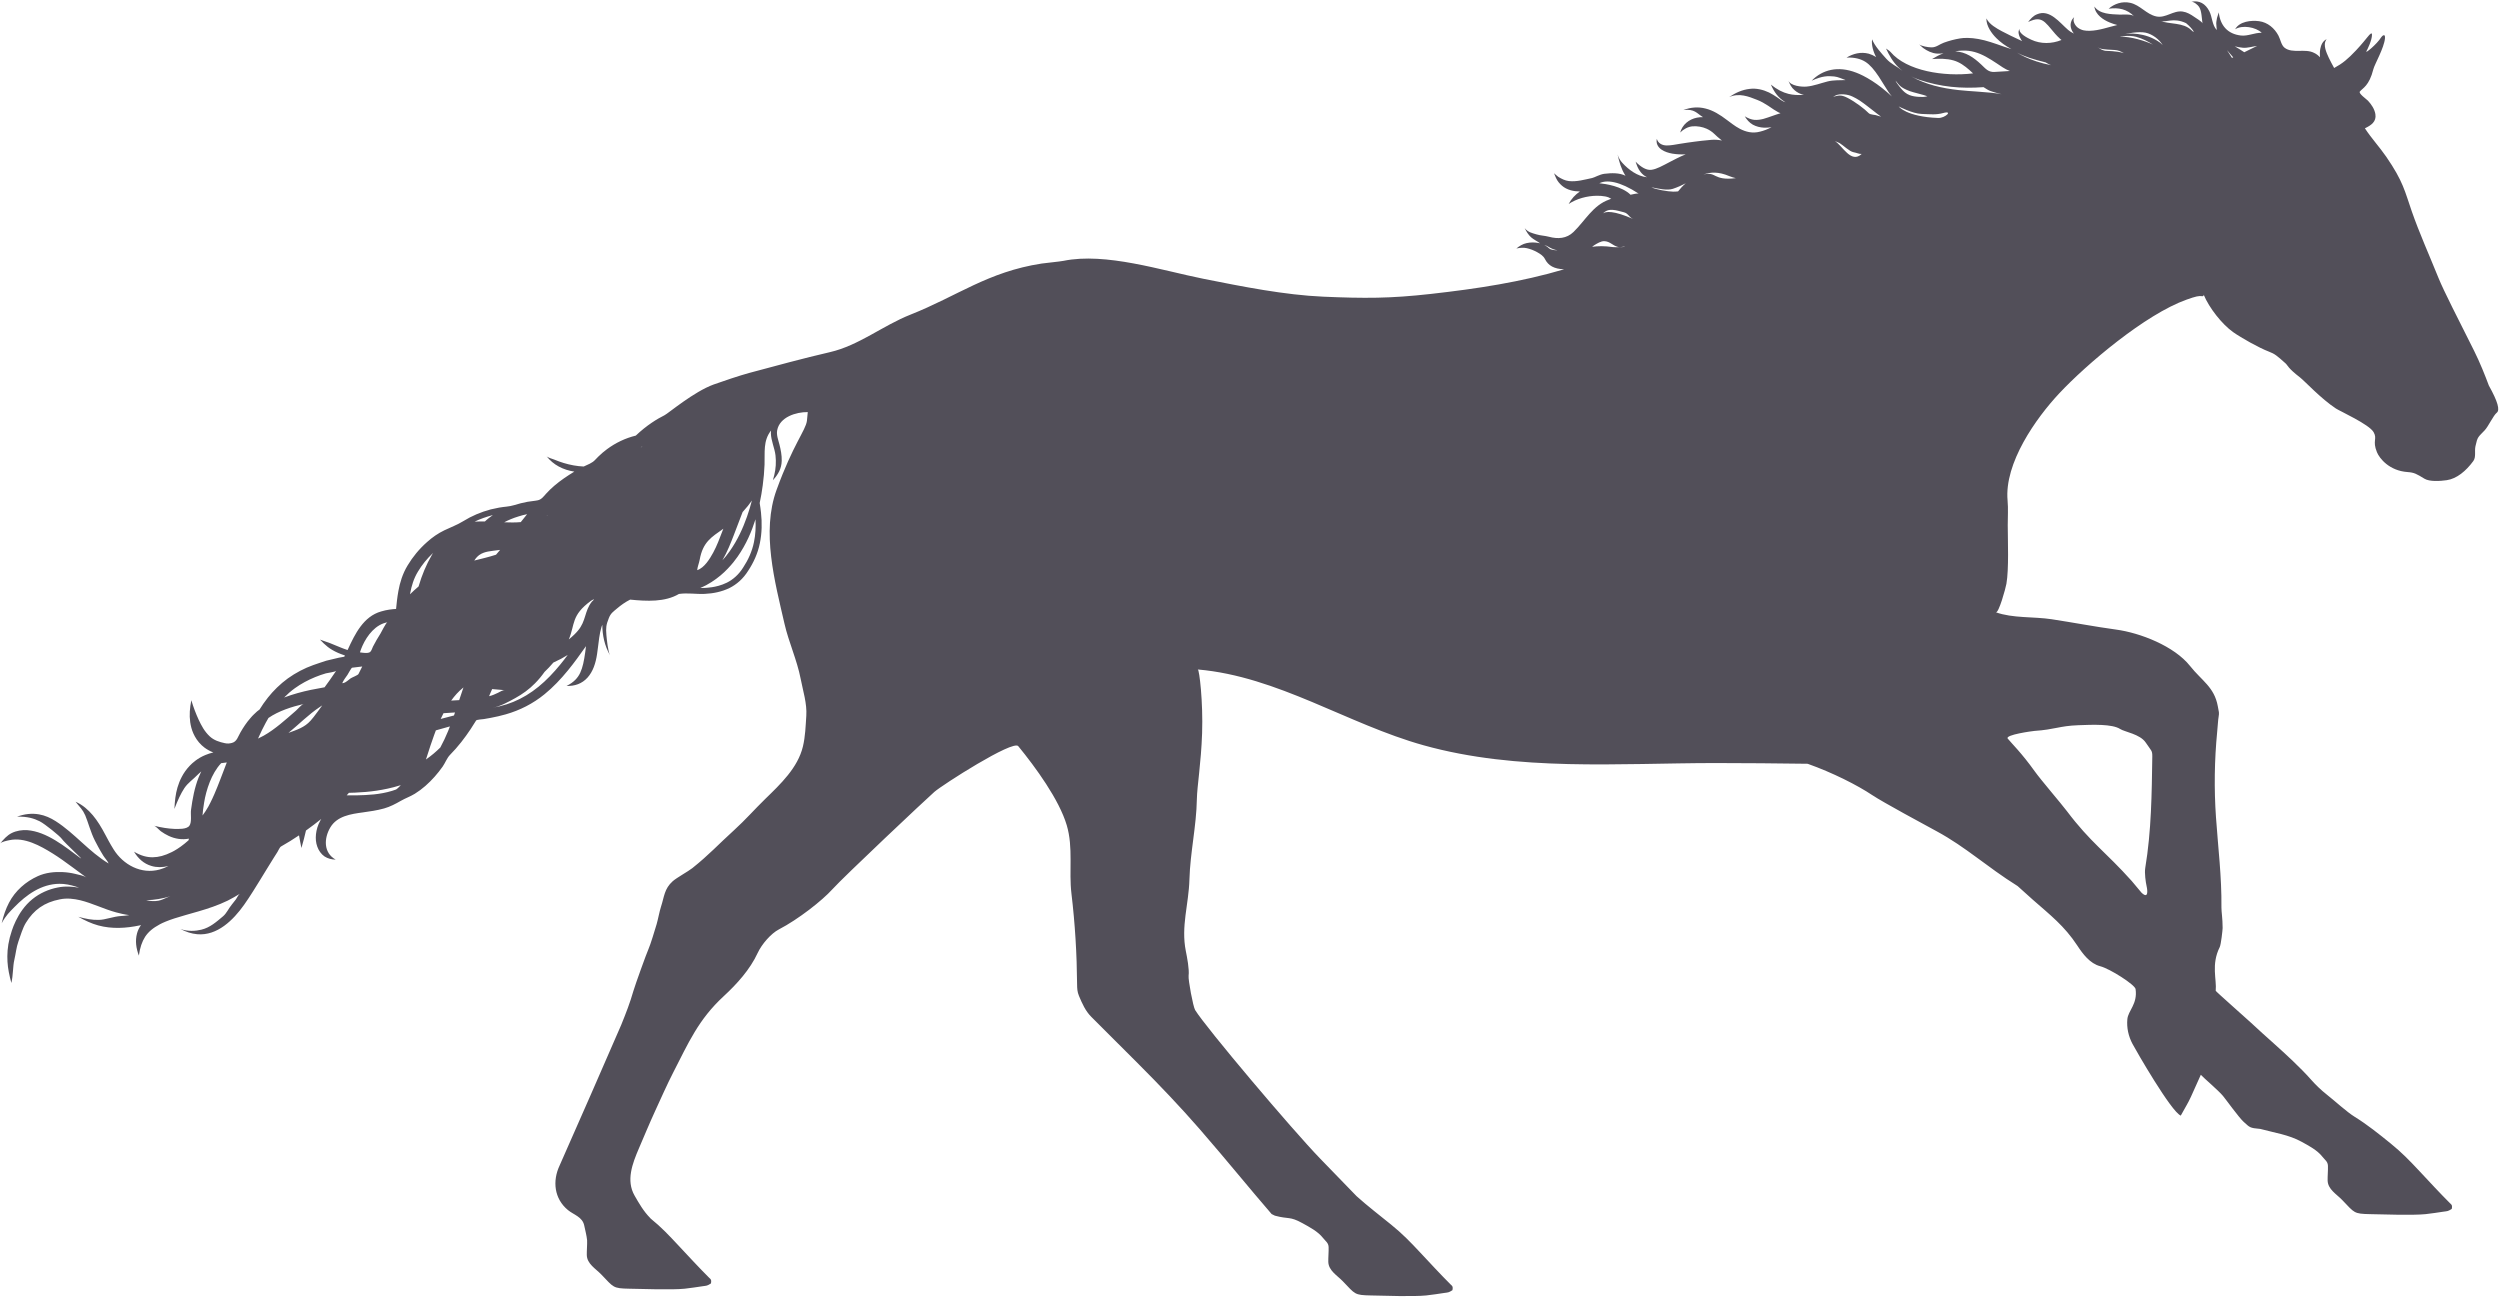 <?xml version="1.0" encoding="UTF-8" standalone="no"?><svg xmlns="http://www.w3.org/2000/svg" xmlns:xlink="http://www.w3.org/1999/xlink" fill="#524f59" height="422.2" preserveAspectRatio="xMidYMid meet" version="1" viewBox="25.8 220.8 813.9 422.2" width="813.9" zoomAndPan="magnify"><g id="change1_1"><path d="M836.069,346.315c-1.245-3.348-2.896-7.488-4.822-11.353c-5.171-10.337-9.844-19.396-11.573-23.672 c-3.013-7.451-6.3-14.792-8.69-21.668c-2.288-6.578-2.759-9.712-8.335-17.813c-2.176-3.159-4.854-6.046-6.933-9.242 c1.991-0.949,3.817-2.135,3.414-4.608c-0.271-1.667-1.295-3.17-2.424-4.383c-0.411-0.441-3.126-2.342-2.645-2.962 c0.886-1.137,3.031-1.768,4.422-7.325c0.387-1.547,3.495-6.895,3.768-10.006c0.157-1.8-0.959-0.787-1.251-0.313 c-1.381,2.237-5.351,5.489-4.79,4.51c0.313-0.548,1.816-3.572,1.816-5.371c0-0.862-0.591-0.343-1.486,0.782 c-1.846,2.315-3.331,3.904-3.74,4.336c-2.655,2.803-4.297,4.186-7.099,5.713c-0.663-1.19-1.24-2.312-1.758-3.374 c-0.44-0.942-0.844-1.868-1.103-2.86c-0.22-0.969-0.392-2.095,0.416-3.145c-0.596,0.25-1.099,0.753-1.428,1.33 c-0.333,0.578-0.523,1.211-0.641,1.831c-0.159,0.925-0.173,1.829-0.1,2.723c-0.522-0.576-1.181-1.104-1.933-1.438 c-2.939-1.508-6.963,0.321-9.558-1.644c-1.111-0.843-1.366-2.713-2.014-3.943c-1.293-2.46-3.524-4.345-6.312-4.724 c-2.535-0.344-6.413,0.046-7.8,2.635c2.31-1.489,6.735-0.724,8.652,1.141c-2.306-0.06-4.474,1.153-6.781,0.889 c-4.334-0.496-6.743-3.294-7.193-7.543c-0.199,0.604-0.41,1.2-0.574,1.8c-0.091,0.606-0.259,1.213-0.252,1.835 c0.008,0.717,0.14,1.458,0.176,2.132c-1.544-1.583-1.455-4.233-2.433-6.136c-1.254-2.443-3.238-3.651-5.973-3.055 c0.826-0.18,2.26,1.014,2.643,1.646c0.484,0.765,0.65,1.66,0.791,2.653c0.112,0.822,0.183,1.713,0.312,2.721 c-0.064-0.502-2.238-1.813-2.681-2.123c-1.139-0.798-2.368-1.53-3.769-1.73c-3.088-0.439-5.513,2.252-8.608,1.585 c-3.193-0.688-5.236-3.722-8.475-4.428c-1.293-0.282-2.62-0.223-3.818,0.145c-1.16,0.35-2.3,0.961-3.196,1.779 c3.168-0.465,6.004,0.116,8.304,2.484c-0.834-0.858-3.676-0.526-4.761-0.575c-2.681-0.12-6.492-0.117-8.183-2.631 c0.119,1.303,0.911,2.474,1.847,3.296c0.941,0.848,2.018,1.439,3.118,1.896c0.794,0.342,1.634,0.6,2.495,0.833 c-2.947,0.681-5.891,1.805-8.94,1.879c-1.445,0.035-2.64-0.102-3.863-0.977c-0.95-0.679-1.864-2.293-1.237-3.445 c-0.399,0.326-0.751,0.815-0.928,1.327c-0.27,0.627-0.297,1.373-0.14,2.055c0.173,0.746,0.532,1.385,0.979,1.951 c-0.901-0.426-1.433-0.811-1.896-1.206c-2.703-2.309-5.985-6.881-10.141-5.068c-1.267,0.51-2.085,1.504-2.872,2.497 c1.177-0.526,2.267-0.949,3.226-0.883c0.949,0.053,1.614,0.437,2.276,1.007c0.662,0.576,1.314,1.35,2.069,2.262 c0.766,0.916,1.607,1.985,2.879,3.125c0.117,0.108,0.267,0.225,0.422,0.347c-3.163,1.283-6.755,1.368-9.869-0.098 c-1.104-0.519-4.202-2.015-3.778-3.53c-0.339,0.478-0.413,1.091-0.282,1.663c0.131,0.678,0.432,1.247,0.742,1.791 c0.113,0.187,0.236,0.361,0.358,0.537l-0.163-0.074c-2.621-1.217-4.631-2.186-6.493-3.173c-0.928-0.499-1.816-1.006-2.679-1.629 c-0.859-0.625-1.694-1.366-2.304-2.512c-0.009,1.296,0.448,2.548,1.055,3.593c0.608,1.061,1.356,1.983,2.199,2.829 c1.345,1.335,2.933,2.495,4.925,3.583c-0.869-0.273-1.748-0.563-2.653-0.879c-2.762-0.974-5.544-1.968-8.09-2.416 c-2.525-0.466-4.761-0.419-5.987-0.196c-1.812,0.293-3.582,0.769-5.307,1.396c-1.448,0.527-2.415,1.528-3.985,1.519 c-1.221-0.008-3.156-0.379-4.009-0.953c0.449,0.358,0.816,0.829,1.28,1.163c1.313,0.947,2.85,1.706,4.489,1.814 c0.705,0.046,1.435,0.002,2.134-0.092c-1.283,0.458-2.494,1.112-3.73,1.879c2.323-0.163,4.718-0.207,6.978,0.437 c1.977,0.562,3.631,1.753,5.153,3.095c0.317,0.271,0.729,0.658,1.22,1.125c-9.474,1.129-21.597-0.765-26.867-6.974 c-0.383-0.451-0.963-0.729-1.479-1.12c1.041,2.177,2.205,4.304,3.943,6.01c0.45,0.442,0.931,0.853,1.421,1.25 c-1.837-1.485-3.746-2.206-5.309-3.972c-1.512-1.707-3.788-4.167-4.568-6.284c-0.333,1.655,0.437,4.244,1.267,5.698l0.035,0.07 c-0.771-0.479-1.591-0.849-2.408-1.092c-2.604-0.672-5.057-0.029-7.238,1.28c2.592-0.135,4.597,0.398,6.146,1.365 c1.553,1.008,2.812,2.503,4.391,4.852c0.427,0.647,1.048,1.621,1.839,2.927c0.399,0.649,0.845,1.37,1.364,2.149 c0.243,0.385,0.626,0.824,0.952,1.248l0.091,0.111c-2.164-2.014-4.419-3.779-6.474-5.084c-2.105-1.356-3.983-2.233-5.133-2.664 c-3.034-1.176-5.781-1.394-8.204-0.904c-2.424,0.497-4.528,1.68-6.327,3.524c3.559-1.642,5.347-1.57,7.349-1.389 c1.275,0.131,2.522,0.763,3.725,1.18c-1.995,0.098-3.893-0.058-5.895,0.448c-2.261,0.571-4.486,1.456-6.823,1.667 c-1.568,0.142-5.218-0.184-5.967-1.99c0.482,1.166,1.047,2.344,2.052,3.165c0.831,0.749,1.903,1.278,3.014,1.533 c-1.979,0.11-3.506,0.032-4.985-0.334c-1.875-0.461-3.717-1.394-5.737-3.02c1.008,2.346,2.397,4.32,4.604,5.647l0.214,0.116 c-1.033-0.245-1.877-1.011-2.74-1.585c-0.876-0.581-1.745-1.16-2.697-1.613c-1.926-0.915-4.116-1.437-6.252-1.171 c-2.485,0.277-4.586,1.246-6.719,2.676c3.268-1.417,6.28-0.228,9.174,0.925c1.235,0.492,2.396,1.146,3.505,1.88 c0.466,0.313,1.094,0.737,1.85,1.246c0.396,0.268,0.886,0.567,1.451,0.872c0.246,0.109,0.484,0.225,0.747,0.333 c-0.946,0.274-1.778,0.57-2.538,0.837c-1.128,0.4-2.112,0.743-3.07,1.014c-0.949,0.237-1.862,0.374-2.87,0.31 c-0.998-0.088-2.047-0.488-3.159-1.165c0.649,1.094,1.493,2.087,2.623,2.727c1.123,0.615,2.398,0.92,3.667,0.979 c0.811,0.03,1.616-0.037,2.424-0.152l-0.047,0.024c-1.188,0.622-2.45,1.119-3.648,1.404c-4.936,1.378-8.9-2.456-10.734-3.713 c-2.367-1.812-4.629-3.199-7.038-3.79c-2.395-0.624-4.835-0.431-7.232,0.488c3.644-0.457,4.439,1.118,6.168,2.168l0.228,0.141 c-0.675-0.017-1.332,0.04-1.969,0.166c-1.286,0.257-2.487,0.813-3.454,1.655c-0.97,0.838-1.666,1.956-2.021,3.192 c1.055-1.07,2.57-1.92,4.077-2.029c1.498-0.107,3.138,0.163,4.51,0.773c0.936,0.417,1.809,0.994,2.545,1.707 c0.555,0.53,1.368,1.308,2.466,2.143c-1.138-0.23-2.292-0.302-3.307-0.229c-2.465,0.188-4.361,0.458-5.481,0.59 c-1.658,0.208-3.312,0.458-4.965,0.724c-1.378,0.221-2.818,0.536-4.218,0.526c-1.489-0.011-2.78-0.666-3.229-2.152 c-0.123,0.627-0.099,1.317,0.187,1.957c0.281,0.639,0.793,1.166,1.341,1.543c1.116,0.751,2.325,1.085,3.516,1.31 c1.391,0.238,2.815,0.289,4.339,0.235c-2.311,0.959-3.952,1.873-4.943,2.372c-2.641,1.387-4.479,2.42-6.1,2.647 c-1.575,0.272-3.45-0.783-5.242-2.647c0.396,1.212,0.809,2.391,1.624,3.378c0.517,0.673,1.239,1.297,2.102,1.706 c-3.112-0.292-6.034-2.473-8.015-4.653c-0.687-0.754-1.265-1.642-1.582-2.785c0.542,2.515,1.173,4.648,2.439,6.732l0.149,0.226 c-1.972-0.991-4.5-0.936-6.944-0.638c-1.593,0.235-3.149,1.216-3.939,1.374c-2.45,0.51-5.046,1.288-7.57,0.985 c-1.256-0.15-2.362-0.717-3.427-1.369c-0.458-0.341-0.896-0.752-1.399-1.174c0.419,1.033,0.793,2.065,1.506,2.94 c0.644,0.79,1.437,1.503,2.345,1.972c0.511,0.264,1.08,0.495,1.637,0.642c0.963,0.255,1.947,0.375,2.942,0.377 c-1.49,1.026-2.766,2.353-3.673,4.096c2.603-1.78,6.085-2.673,9.219-2.698c0.896-0.007,1.833,0.054,2.715,0.223 c0.375,0.072,0.743,0.174,1.098,0.316c0.305,0.122,0.561,0.345,0.869,0.459c-0.115-0.042-0.587,0.205-0.707,0.247 c-5.241,1.811-7.824,6.893-11.599,10.541c-2.269,2.193-5.083,2.339-7.994,1.565c-1.423-0.377-2.714-0.363-4.12-0.796 c-1.404-0.433-2.651-0.631-3.788-2.021c0.632,1.263,1.31,2.329,2.146,3.031c0.807,0.721,1.942,1.215,2.861,1.911 c-0.223-0.045-0.444-0.091-0.67-0.125c-1.192-0.215-2.483-0.203-3.704,0.064c-1.241,0.26-2.352,0.943-3.334,1.747 c1.278-0.253,2.393-0.322,3.399-0.096c1.189,0.268,2.335,0.722,3.396,1.318c0.939,0.527,1.988,1.182,2.485,2.177 c1.13,2.261,3.085,3.255,6.262,3.384c-13.952,4.138-28.293,6.316-43.354,8.011c-13.36,1.504-21.623,1.475-35.056,0.899 c-12.488-0.536-26.341-3.29-39.103-5.842c-13.483-2.697-31.777-8.638-45.44-5.83c-1.214,0.249-5.952,0.703-7.144,0.886 c-17.528,2.696-27.478,10.611-42.696,16.629c-9.004,3.561-16.806,10.039-26.228,12.213c-8.843,2.041-17.577,4.447-26.342,6.788 c-2.735,0.73-8.832,2.77-11.516,3.745c-6.442,2.34-14.737,9.369-15.968,9.992c-2.368,1.178-5.819,3.259-9.373,6.642 c-3.406,0.831-6.562,2.344-9.38,4.427c-0.993,0.734-1.936,1.544-2.819,2.407c-0.351,0.343-0.706,0.691-1.032,1.057 c-0.942,1.056-2.471,1.574-3.72,2.176c-2.21-0.09-4.4-0.502-6.515-1.143c-1.045-0.317-2.074-0.691-3.083-1.11 c-0.572-0.237-2.166-0.654-2.539-1.128c2.283,2.909,5.46,4.48,9.07,5.048c-2.276,1.386-4.503,2.872-6.529,4.609 c-0.938,0.803-1.832,1.659-2.656,2.578c-0.751,0.838-1.495,1.876-2.659,2.135c-1.097,0.243-2.26,0.289-3.371,0.495 c-1.467,0.271-2.921,0.634-4.344,1.084c-1.608,0.508-3.288,0.514-4.933,0.817c-0.91,0.194-1.817,0.387-2.719,0.579 c-3.199,0.86-6.164,2.105-8.977,3.85c-1.933,1.199-4.082,1.972-6.122,2.958c-2.049,0.99-3.93,2.288-5.62,3.812 c-2.602,2.292-4.712,4.902-6.32,7.591c-1.688,2.754-2.555,5.75-3.022,8.351c-0.389,2.146-0.585,4.094-0.755,5.844 c-1.202,0.074-3.05,0.252-4.863,0.817c-5.762,1.636-8.524,7.357-10.83,12.363l-0.094,0.199c-1.024-0.322-1.832-0.661-2.313-0.852 c-2.662-1.146-4.233-1.729-6.686-2.551c1.768,1.861,3.097,3.096,5.929,4.348c0.469,0.19,1.233,0.513,2.206,0.834 c-0.066,0.133-0.134,0.271-0.201,0.4c-0.569,0.096-1.146,0.194-1.743,0.311c-1.315,0.312-2.689,0.641-4.104,0.978 c-1.392,0.429-2.806,0.94-4.249,1.426c-2.881,1.024-5.76,2.527-8.304,4.358c-2.54,1.851-4.728,4.039-6.477,6.237 c-1.054,1.32-1.941,2.63-2.717,3.88c-0.27,0.205-0.537,0.412-0.809,0.616c-0.723,0.682-1.484,1.347-2.101,2.109 c-1.316,1.477-2.38,3.102-3.327,4.756c-0.792,1.347-1.135,2.989-2.782,3.401c-0.843,0.212-1.41,0.257-2.283,0.074 c-1.77-0.371-3.537-0.932-4.888-2.188c-1.766-1.643-2.742-3.561-3.635-5.444c-0.877-1.912-1.641-3.879-2.39-6.349 c-0.493,2.528-0.687,4.756-0.363,7.131c0.181,1.183,0.455,2.415,1.035,3.692c0.571,1.271,1.401,2.623,2.719,3.847 c0.488,0.46,1.207,1.049,2.173,1.578c0.473,0.291,1.021,0.536,1.603,0.747c-0.9,0.223-1.766,0.492-2.566,0.834 c-2.521,1.025-4.218,2.562-5.081,3.467c-1.17,1.222-2.007,2.453-2.623,3.641c-0.637,1.184-1.049,2.329-1.395,3.447 c-0.657,2.248-0.877,4.442-1.007,7.012c1.087-2.868,2.065-4.974,3.244-6.782c1.204-1.774,2.738-2.718,4.564-4.584 c0.243-0.248,0.557-0.549,0.94-0.865c-0.321,0.664-0.611,1.327-0.873,1.979c-1.335,3.408-1.976,6.937-2.466,10.546 c-0.195,1.433,0.328,3.973-0.533,5.171c-0.864,1.204-3.581,1.059-4.899,1.03c-2.036-0.088-4.104-0.419-6.62-1.023 c0.67,0.161,1.654,1.384,2.248,1.807c0.802,0.569,1.645,1.079,2.537,1.496c2.084,0.974,4.321,1.316,6.585,0.891 c-0.036,0.175-0.08,0.354-0.125,0.533c-0.431,0.387-0.856,0.752-1.27,1.084c-1.728,1.412-3.248,2.293-4.149,2.739 c-2.406,1.199-4.316,1.679-6.219,1.707c-1.905,0.032-3.889-0.489-6.116-1.816c1.316,2.185,3.146,3.906,5.653,4.642 c1.683,0.513,3.589,0.517,5.561,0.019c-0.896,0.471-1.854,0.865-2.867,1.146c-5.992,1.652-11.885-1.531-15.024-6.604 c-1.189-1.9-2.054-3.589-2.582-4.575c-1.384-2.628-2.651-4.706-4.154-6.489c-1.5-1.758-3.247-3.359-5.624-4.404 c1.593,2.035,2.278,2.469,3.159,4.444c0.858,1.99,1.783,5.569,3.163,8.258c0.528,1.007,1.4,2.74,2.721,4.863 c0.512,0.822,1.391,1.704,1.732,2.546c-6.374-3.804-11.02-9.798-17.224-13.767c-1.657-1.061-3.483-1.886-5.43-2.225 c-2.433-0.424-4.779-0.121-7.189,0.757c3.374-0.113,5.557,0.576,7.368,1.483c1.813,0.916,6.596,4.872,7.11,5.592 c1.198,1.678,8.156,7.867,6.037,6.3c-4.881-3.627-10.837-8.514-17.159-8.992c-1.63-0.124-3.558,0.19-5.034,0.923 c-1.572,0.777-2.718,2.104-3.811,3.438c0.492-0.6,2.296-0.938,3.03-1.098c4.893-1.061,10.057,1.83,14.076,4.324 c1.945,1.207,4.205,2.812,6.558,4.562c1.459,1.077,2.971,2.208,4.502,3.324c-0.918-0.669-2.63-0.968-3.722-1.237 c-1.343-0.333-2.718-0.519-4.099-0.584c-2.743-0.129-5.535,0.175-8.058,1.312c-3.948,1.775-7.391,4.797-9.401,8.666 c-1.08,2.079-1.785,4.176-2.376,6.683c1.404-2.614,2.617-3.706,4.12-5.251c3.894-4.003,8.765-7.543,14.657-7.596 c1.836-0.017,3.625,0.356,5.369,0.908c0.343,0.107,0.697,0.24,1.049,0.369c-2.088-0.394-4.524-0.579-6.98-0.069 c-2.946,0.563-5.86,1.875-8.188,3.771c-2.606,2.087-4.319,4.797-5.43,7.09c-1.133,2.314-1.63,4.293-1.962,5.439 c-0.777,3.075-0.869,5.545-0.746,7.844c0.132,2.303,0.604,4.452,1.263,6.938c0.602-2.539,0.472-5.433,0.967-7.521 c0.473-1.996,0.638-4.082,1.338-6.019c0.693-1.919,1.358-4.317,2.417-6.044c2.585-4.216,5.978-6.656,11.063-7.644 c2.307-0.486,4.606-0.185,6.622,0.288c4.008,0.977,7.71,2.884,11.689,3.951c1.229,0.33,2.677,0.683,4.286,0.896 c-0.135,0.019-0.273,0.036-0.401,0.057c-0.849,0.145-1.568,0.172-2.098,0.215c-2.817,0.173-5.264,1.271-7.437,1.279 c-2.179,0.06-4.074-0.319-6.666-1.005c2.255,1.229,4.253,2.19,6.492,2.802c4.464,1.217,9.058,0.938,13.54-0.008 c0.129-0.03,0.271-0.075,0.403-0.108c-0.597,0.847-1.037,1.747-1.29,2.671c-0.683,2.521-0.293,4.883,0.588,7.281 c0.343-2.561,1.017-4.543,2.041-6.148c1.059-1.591,2.482-2.812,4.852-4.086c0.897-0.471,2.52-1.186,4.706-1.888 c2.179-0.712,4.895-1.43,7.764-2.269c3.138-0.913,6.398-1.987,9.539-3.508c1.377-0.666,2.66-1.468,3.978-2.236 c-0.477,0.277-0.953,1.365-1.289,1.82c-0.448,0.606-0.913,1.202-1.397,1.781c-0.956,1.141-1.621,2.742-2.759,3.702 c-2.231,1.88-4.268,3.703-7.109,4.394c-1.85,0.448-4.394,0.64-6.802-0.239c1.831,0.943,3.548,1.54,5.474,1.71 c6.542,0.577,11.759-4.647,15.241-9.546c1.019-1.435,1.98-2.915,2.923-4.4c1.521-2.396,2.988-4.827,4.472-7.246 c0.769-1.255,1.541-2.508,2.323-3.753c0.382-0.607,0.767-1.215,1.155-1.818c0.272-0.426,0.737-1.555,1.168-1.797 c2.077-1.166,4.037-2.397,5.859-3.626c0.216,1.311,0.488,2.641,0.785,4.117c0.618-2.076,1.07-3.892,1.481-5.689 c1.852-1.318,3.524-2.602,4.974-3.774c-0.102,0.162-0.191,0.315-0.267,0.455c-0.875,1.559-1.287,3.062-1.448,4.494 c-0.154,1.43-0.038,2.811,0.429,4.082c0.454,1.262,1.245,2.405,2.326,3.162c1.106,0.736,2.381,1.022,3.657,1.046 c-4.001-2.205-3.856-6.929-1.736-10.487c2.205-3.702,6.668-4.347,10.577-4.879c2.191-0.315,4.541-0.618,6.924-1.29 c1.974-0.557,3.72-1.489,5.493-2.501c1.46-0.833,3.06-1.391,4.505-2.279c2.441-1.5,4.583-3.441,6.48-5.582 c0.92-1.038,1.782-2.124,2.581-3.258c0.8-1.134,1.425-2.837,2.384-3.805c2.649-2.673,4.845-5.576,6.703-8.362 c0.643-0.96,1.246-1.91,1.812-2.847c0.179-0.297,2.152-0.399,2.54-0.465c0.733-0.126,1.467-0.248,2.197-0.389 c1.648-0.312,3.288-0.683,4.901-1.144c4.634-1.323,8.892-3.496,12.628-6.545c2.79-2.266,5.309-4.935,7.619-7.762 c2.092-2.539,4-5.23,5.885-7.895c-0.104,0.814-0.19,1.501-0.256,2.017c-0.401,2.854-0.81,4.862-1.598,6.588 c-0.772,1.704-2.132,3.207-4.478,4.346c1.286,0.046,2.531-0.115,3.703-0.56c1.17-0.438,2.251-1.176,3.119-2.145 c1.758-1.955,2.657-4.603,3.112-7.658c0.191-1.156,0.387-3.115,0.705-5.371c0.167-1.124,0.385-2.318,0.739-3.46 c0.084-0.252,0.169-0.49,0.26-0.729c0.038,3.545,0.752,6.815,2.502,9.924c-0.655-1.354-1.048-5.156-1.167-6.582 c-0.196-2.352-0.092-3.284,0.799-5.512c0.639-1.599,1.373-2.019,2.634-3.096c1.318-1.126,2.751-2.128,4.3-2.912 c5.422,0.548,11.365,0.835,15.881-1.842c2.853-0.414,5.518,0.105,8.363-0.021c2.813-0.124,5.595-0.686,8.135-1.928 c1.09-0.548,2.211-1.291,3.262-2.243c1.048-0.944,2.028-2.138,2.818-3.407c1.667-2.521,3.095-5.565,3.762-8.875 c0.689-3.3,0.746-6.766,0.379-10.031c-0.111-1.053-0.261-2.081-0.424-3.095c0.422-1.966,0.745-3.891,0.995-5.786 c0.294-2.224,0.506-4.474,0.585-6.717c0.142-4.009-0.51-7.757,2.121-11.109c-0.037,0.294-0.064,0.595-0.057,0.907 c0.058,2.465,1.221,4.775,1.506,7.214c0.24,2.063,0.11,4.326-0.394,6.345c-0.136,0.513-0.288,1.084-0.458,1.725 c1.679-1.838,2.814-3.758,2.876-6.319c0.044-1.803-0.305-3.583-0.746-5.322c-0.377-1.49-1.023-3.059-0.734-4.618 c0.801-4.312,6.146-5.972,9.956-5.928l-0.273,2.866c-0.449,3.146-4.494,7.642-9.887,22.473c-4.964,13.652-0.584,29.766,2.588,43.583 c1.393,6.065,4.073,11.776,5.257,17.893c0.76,3.924,2.104,8.088,1.842,12.021c-0.223,3.357-0.317,6.744-1.103,10.031 c-1.661,6.947-7.322,12.262-12.252,17.062c-3.441,3.352-6.567,6.924-10.126,10.147c-5.189,4.703-8.138,8.012-13.617,12.387 c-1.296,1.037-5.153,3.158-6.39,4.265c-2.771,2.479-2.739,5.018-3.821,8.312c-0.5,1.521-0.963,4.127-1.418,5.674 c-0.473,1.607-2.049,6.802-2.649,8.095c-0.583,1.256-4.359,11.713-4.916,13.653c-1.104,3.851-2.364,7.093-3.972,11.062 c-0.762,1.883-18.931,43.373-20.065,45.795c-2.351,5.021-1.757,10.766,2.723,14.467c1.876,1.549,4.743,2.213,5.313,5.058 c0.375,1.872,0.736,2.936,0.967,5.021l-0.036-0.25c0.062,1.363-0.136,3.469-0.101,4.824c0.075,2.881,2.876,4.412,4.725,6.332 c4.092,4.252,3.717,4.516,9.147,4.625c4.137,0.082,13.804,0.422,17.992,0c1.908-0.193,4.193-0.576,5.83-0.806 c1.426-0.2,1.456-0.108,2.715-0.903c0.301-1.308-0.208-1.488-0.525-1.806c-3.403-3.393-6.72-7.008-10.017-10.526 c-3.238-3.457-5.468-5.873-9.124-8.842l-0.057-0.091c-2.214-2.215-3.742-4.918-5.137-7.352c-2.816-4.914-0.701-10.422,1.417-15.359 c1.637-3.815,3.515-8.334,5.265-12.135c1.787-3.881,3.931-8.734,5.893-12.547c5.011-9.738,8.204-17.252,16.453-24.867 c4.287-3.959,8.558-8.658,11.056-14.076c1.323-2.869,4.357-6.348,6.911-7.67c6.309-3.27,14.104-9.393,17.398-13.049 c3.676-4.082,30.582-29.418,33.212-31.715c2.633-2.301,25.587-17,27.309-14.896c5.586,6.828,13.327,17.402,15.798,25.777 c2.159,7.324,0.635,14.818,1.524,22.256c1.176,9.836,1.758,19.644,1.838,29.549c0.011,1.238,0.046,2.404,0.61,3.736 c1.06,2.5,2.086,4.891,4.03,6.832c5.126,5.117,10.247,10.238,15.367,15.359c6.648,6.647,13.74,14.078,19.926,21.205 c9.248,10.653,16.262,19.381,23.398,27.623l1.049,0.522c4.562,1.244,4.769,0.113,8.968,2.438c2.344,1.297,5.043,2.694,6.729,4.84 c0.826,1.053,1.742,1.565,1.803,2.918c0.062,1.363-0.137,3.471-0.102,4.824c0.076,2.883,2.877,4.411,4.725,6.334 c4.093,4.252,3.718,4.514,9.148,4.623c4.137,0.084,13.803,0.422,17.992,0c1.908-0.191,4.192-0.574,5.83-0.806 c1.426-0.201,1.455-0.106,2.715-0.903c0.301-1.308-0.209-1.488-0.525-1.806c-3.404-3.391-6.721-7.008-10.018-10.524 c-3.238-3.459-5.705-6.013-9.361-8.98c-3.652-2.965-7.813-6.164-11.294-9.303l-11.831-12.205 c-9.211-9.521-37.22-42.67-40.732-48.394c-0.668-1.09-2.293-9.858-2.125-11.155c0.271-2.103-0.498-6.021-0.904-8.041 c-1.616-8.043,0.943-15.213,1.171-23.281c0.25-8.891,2.267-17.316,2.422-26.199c0.073-4.162,1.372-11.705,1.705-21.445 c0.348-10.188-0.896-20.707-1.396-20.75c26.079,2.268,48.697,17.759,73.496,24.677c30.73,8.57,63.369,5.821,94.892,5.785 c10.015-0.013,20.086,0.12,30.147,0.237c8.154,2.892,16.229,6.99,21.043,10.211c3.468,2.318,17.299,9.777,20.988,11.777 c9.559,5.178,16.16,11.467,26.336,17.832c1.674,1.535,3.336,3.033,4.924,4.426c5.63,4.939,10.321,8.578,14.477,14.904 c1.812,2.762,4.119,5.887,7.492,6.764c3.182,0.826,11.301,6.021,11.502,7.43c0.697,4.886-2.425,7.003-2.68,9.81 c-0.255,2.805,0.357,5.557,1.685,8.057c1.136,2.14,12.597,22.082,15.707,23.334c1.582-2.936,2.296-3.903,3.321-6.151 c1.798-3.937,2.271-5.074,3.206-7.138c0.867,0.972,5.688,5.048,7.208,6.871c1.006,1.205,5.181,7.043,6.734,8.443 c2.011,1.809,1.91,2.01,5.429,2.312c4.563,1.244,9.283,1.879,13.482,4.203c2.344,1.297,5.043,2.695,6.729,4.84 c0.827,1.054,1.742,1.566,1.804,2.918c0.062,1.363-0.137,3.472-0.102,4.824c0.075,2.883,2.876,4.412,4.726,6.334 c4.092,4.252,3.717,4.515,9.146,4.623c4.137,0.084,13.804,0.422,17.992,0c1.908-0.19,4.192-0.574,5.83-0.805 c1.426-0.201,1.456-0.107,2.715-0.904c0.301-1.307-0.208-1.488-0.525-1.805c-3.402-3.391-6.72-7.008-10.017-10.525 c-3.238-3.459-5.706-6.012-9.361-8.979c-3.652-2.965-7.669-6.188-11.66-8.646c-2.612-1.606-6.433-5.146-8.846-7.035 c-2.312-1.811-4.066-3.588-5.428-5.127c-3.407-3.858-8.266-8.312-12.057-11.713c-2.603-2.334-5.024-4.485-7.494-6.805 c-1.372-1.289-11.473-10.186-11.453-10.371c0.374-3.748-1.548-8.498,1.312-14.242c0.422-0.848,0.938-5.666,0.938-6.186 c0-3.187-0.4-5.254-0.388-6.67c0.1-10.162-1.077-19.312-1.781-29.445c-0.634-9.117-0.499-18.617,0.39-27.717 c0.266-2.719,0.266-3.713,0.465-4.906c0.246-1.477,0.107-1.479-0.266-3.515c-1.143-6.224-5.215-8.252-9.013-13.045 c-5.157-6.507-16.251-10.804-24.105-11.871c-6.83-0.93-14.12-2.322-20.985-3.369c-5.826-0.889-12.674-0.278-18.147-2.263 c0.944,0.342,3.176-7.776,3.437-9.274c0.838-4.812,0.446-14.115,0.433-19.092c-0.007-2.666,0.19-5.351-0.052-7.997 c-1.118-12.222,9.271-26.838,16.796-34.882c8.854-9.464,28.006-25.738,41.486-30.544c3.06-1.09,3.986-1.275,5.103-1.116 c0.349,0.05,0.464-0.17,0.466-0.472c1.751,4.252,5.952,9.6,9.586,12.174c2.568,1.82,8.454,5.141,11.642,6.345 c1.919,0.726,2.618,1.329,5.387,3.797c0.825,0.734,0.638,1.439,4.791,4.648c1.481,1.146,6.715,6.835,11.631,10.073 c1.312,0.865,10.83,5.167,12.27,7.686c1.312,2.294-0.476,2.695,1.09,6.539c0.819,2.012,4.021,6.051,9.966,6.461 c2.235,0.154,2.967,0.63,5.525,2.18c1.65,0.999,5.093,0.775,7.24,0.468c3.248-0.466,6.312-3.027,8.641-6.229 c0.96-1.319,0.342-3.147,0.7-4.826c0.687-3.2,0.871-2.908,3.036-5.216c1.168-1.245,2.803-4.826,3.894-5.683 C839.731,354.331,839.027,351.609,836.069,346.315z M530.141,301.672c-0.75-0.719-1.431-1.063-1.771-1.128 c0.423,0.065,0.908,0.208,1.584,0.628c0.828,0.516,2.031,1.016,2.844,1.094C533.188,302.303,530.848,302.349,530.141,301.672z M80.033,513.06c-0.85,0.372-1.682,0.782-2.623,0.967c-1.336,0.26-2.705,0.134-4.028-0.15c2.717-0.073,5.314-0.508,7.914-1.3 C80.861,512.707,80.445,512.879,80.033,513.06z M97.537,474.515c-0.633,1.632-1.291,3.339-1.942,4.807 c-0.207,0.492-0.42,0.97-0.643,1.43c-0.422,0.941-0.888,1.804-1.323,2.638c-0.624,1.116-1.27,2.08-1.898,2.904 c0.083-1.116,0.228-2.553,0.527-4.236c0.322-2.006,0.91-4.326,1.841-6.693c0.861-2.15,2.057-4.37,3.704-6.108 c0.587-0.096,1.197-0.175,1.832-0.237C98.914,470.869,98.227,472.71,97.537,474.515z M117.084,456.501 c-1.723,1.4-3.514,2.724-5.444,3.81c-0.596,0.342-1.211,0.649-1.833,0.94c0.105-0.24,0.233-0.524,0.387-0.859 c0.468-1.063,1.186-2.562,2.135-4.321c0.265-0.494,0.56-1.011,0.874-1.536c3.291-2.285,7.634-3.652,11.498-4.56 c-0.736,0.174-1.917,1.643-2.512,2.157c-0.903,0.784-1.8,1.576-2.708,2.355C118.692,455.165,117.896,455.842,117.084,456.501z M127.898,454.243c-0.309,0.388-0.625,0.77-0.954,1.142c-1.994,2.26-4.491,2.993-7.235,4.016c3.437-2.813,6.507-5.967,10.216-8.442 c0.253-0.165,0.516-0.337,0.782-0.511C129.778,451.714,128.878,453.012,127.898,454.243z M134.922,439.658 c-1.268,1.931-2.41,3.441-3.455,4.895c-1.434,0.258-2.923,0.52-4.455,0.839c-2.84,0.591-5.799,1.393-8.711,2.488 c1.059-1.073,2.214-2.103,3.496-3.024c2.04-1.469,4.266-2.658,6.589-3.613c1.146-0.472,2.319-0.879,3.509-1.227 c0.518-0.15,3.104-0.456,3.372-0.854C135.145,439.344,135.028,439.513,134.922,439.658z M143.788,431.066 c1.57-3.506,4.372-7.011,8.117-7.663c-0.411,0.071-1.965,3.228-2.241,3.668c-0.864,1.379-1.704,2.774-2.434,4.229 c-0.245,0.488-0.507,1.46-0.953,1.779c-0.753,0.54-2.459,0.217-3.294,0.104C143.199,432.494,143.468,431.78,143.788,431.066z M137.726,443.146c-0.167,0.053-0.337,0.081-0.508,0.079c0.425-0.982,1.078-1.846,1.699-2.71c0.2-0.277,1.25-2.298,1.514-2.336 c1.186-0.169,2.293-0.298,3.301-0.395c-0.426,0.838-0.838,1.659-1.232,2.453c-0.19,0.384-2.141,1.126-2.566,1.42 C139.302,442.094,138.539,442.891,137.726,443.146z M155.112,477.562c-0.115,0.096-0.246,0.175-0.365,0.267 c-0.429,0.157-0.859,0.308-1.291,0.438c-4.004,1.227-8.027,1.388-11.449,1.46c-1.183,0.015-2.297,0.014-3.341,0.008 c0.249-0.275,0.487-0.55,0.723-0.821c0.64-0.016,1.287-0.035,1.946-0.062c4.536-0.174,9.538-0.78,14.47-2.295 c0.163-0.043,0.324-0.097,0.485-0.146C155.923,476.818,155.535,477.208,155.112,477.562z M162.965,408.949 c-0.29,0.826-0.592,1.771-0.897,2.783c-0.918,0.766-1.845,1.612-2.78,2.54c0.021-0.121,0.036-0.238,0.058-0.36 c0.437-2.376,1.144-4.778,2.538-7.054c1.276-2.135,2.942-4.208,4.938-6.075c-0.094,0.146-0.198,0.308-0.287,0.445 c-0.214,0.394-0.41,0.754-0.586,1.078c-0.353,0.651-0.628,1.159-0.815,1.506c-0.165,0.355-0.252,0.545-0.252,0.545 s-0.345,0.757-0.956,2.101C163.661,407.146,163.337,407.983,162.965,408.949z M171.685,458.801c-0.75,1.821-1.592,3.618-2.533,5.351 c-0.707,0.694-1.437,1.372-2.207,2.015c-0.794,0.661-1.621,1.295-2.473,1.896c1.038-3.25,1.928-5.985,2.647-7.913 c0.215-0.61,0.411-1.132,0.584-1.576c1.341-0.404,2.875-0.841,4.572-1.284C172.077,457.792,171.893,458.299,171.685,458.801z M173.597,453.73c-1.558,0.379-3.008,0.761-4.327,1.132c0.238-0.544,0.543-1.179,0.915-1.869c0.749-0.055,1.513-0.105,2.291-0.153 c0.479-0.03,0.965-0.06,1.456-0.089C173.817,453.079,173.712,453.401,173.597,453.73z M176.353,445.573 c-0.351,1.029-0.704,2.096-1.059,3.163c-0.875,0.053-1.75,0.103-2.613,0.154c1.064-1.474,2.366-2.992,4.003-4.287 C176.573,444.927,176.462,445.247,176.353,445.573z M203.941,388.512l0.131,0.021c-0.097,0.041-0.197,0.07-0.294,0.11 L203.941,388.512z M194.6,388.932c0.447-0.13,0.898-0.278,1.368-0.403c0.472-0.108,0.952-0.219,1.439-0.331 c-0.758,0.973-1.431,1.831-2.066,2.579c-1.75,0.156-3.55,0.137-5.388,0.062C191.195,390.172,192.759,389.481,194.6,388.932z M186.04,388.543l0.203-0.043c-0.512,0.341-0.941,0.66-1.267,0.934c-0.479,0.372-0.909,0.754-1.315,1.141 c-1.107-0.019-2.224-0.018-3.35,0.049C182.093,389.764,184.04,389.083,186.04,388.543z M180.203,403.294 c0.536-0.833,1.065-1.386,1.604-1.785c0.462-0.338,0.944-0.583,1.5-0.781c0.83-0.297,1.833-0.472,3.004-0.617 c0.71-0.092,1.484-0.177,2.3-0.289c-0.346,0.426-0.696,0.849-1.058,1.257c-0.091,0.104-0.181,0.211-0.271,0.315 C184.957,402.146,182.601,402.7,180.203,403.294z M185.018,447.456c0.275-0.799,0.719-1.528,1.007-2.321 c-0.001,0.004,3.73,0.31,4.141,0.361c-0.709-0.092-1.678,0.587-2.286,0.872C186.954,446.803,186.024,447.239,185.018,447.456z M208.265,437.075c-2.216,2.715-4.586,5.218-7.161,7.31c-2.569,2.097-5.344,3.767-8.198,4.928c-0.723,0.265-1.439,0.525-2.147,0.784 c-1.493,0.486-3.019,0.848-4.562,1.119c2.469-0.437,5.184-1.943,7.356-3.145c2.351-1.3,4.548-2.881,6.425-4.81 c1.142-1.141,2.187-2.413,3.104-3.713c0.938-0.888,1.896-1.898,2.871-3.046c1.713-0.768,3.288-1.601,4.678-2.475 C209.857,435.065,209.074,436.089,208.265,437.075z M218.459,416.71c-2.437,3.135-1.813,6.256-4.54,9.45 c-0.615,0.742-1.607,1.739-2.938,2.811c2.092-4.955,0.684-7.787,7.207-12.569c0.29-0.214,0.63-0.376,0.993-0.519 C219.098,416.19,218.655,416.458,218.459,416.71z M234.375,366.583c0.139-0.146,0.276-0.289,0.415-0.434l0.039-0.01l0.094-0.025 C234.741,366.282,234.559,366.44,234.375,366.583z M264.691,395.026c1.251-3.278,2.288-5.994,2.875-7.531l0.092-0.096 c1.203-1.323,2.157-2.504,2.934-3.646c-0.461,1.728-0.972,3.474-1.603,5.264c-1.297,3.642-2.979,7.48-5.623,11.238 c-0.351,0.513-0.796,1.048-1.258,1.664c-0.347,0.4-0.723,0.839-1.123,1.283C262.615,400.415,263.722,397.509,264.691,395.026z M252.777,406.417c0.097-1.103,0.607-2.267,0.808-3.38c1.05-5.824,3.837-7.357,7.703-10.101c-0.088,0.229-0.175,0.453-0.266,0.688 c-0.925,2.394-1.796,4.815-3.026,7.075C256.91,402.696,255.102,405.686,252.777,406.417z M271.26,397.296 c-0.615,3.057-1.926,5.853-3.477,8.203c-1.48,2.413-3.413,4.024-5.324,4.982c-1.915,0.938-3.681,1.313-4.913,1.495 c-1.239,0.174-1.951,0.203-1.951,0.203s-0.646,0.054-1.802,0.054c1.301-0.563,2.506-1.206,3.595-1.906 c2.166-1.381,3.929-2.905,5.305-4.362c0.707-0.712,1.291-1.435,1.842-2.077c0.508-0.674,0.996-1.269,1.378-1.829 c2.88-4.118,4.589-8.252,5.819-12.125l0.025-0.088C271.895,392.351,271.762,394.882,271.26,397.296z M550.872,301.24 c-2.751-0.393-4.825-0.351-6.749-0.084c0.229-0.189,0.447-0.369,0.645-0.49c0.938-0.575,2.254-1.424,3.39-1.352 c1.839,0.118,2.579,1.375,4.346,1.876c0.935,0.265,1.521-0.226,2.37,0C553.854,301.278,552.255,301.339,550.872,301.24z M547.551,290.425c1.875-2.214,4.553-1.09,6.93-0.518c1.401,0.337,1.629,1.586,3.006,2.198 C551.329,289.371,548.361,289.467,547.551,290.425z M556.646,284.2c-2.837-2.762-8.066-3.53-10.162-3.744 c2.352-1.176,6.494-0.751,12.863,3.417C558.971,283.625,557.308,284.075,556.646,284.2z M572.108,283.112 c-0.538,0.053-1.075,0.09-1.61,0.081c-1.655-0.027-5.612-0.665-7.088-1.433c2.306,0.498,5.184,1.107,6.991,0.517 c1.583-0.517,2.954-1.157,4.22-1.811C573.666,281.267,572.842,282.172,572.108,283.112z M580.341,277.63 c2.366-0.841,4.906-0.991,8.438,0.498c0.727,0.306,1.434,0.509,2.139,0.674C583.374,279.73,584.713,276.505,580.341,277.63z M623.143,266.72c0.54,0.244,1.272,0.493,1.582,0.679c1.125,0.675,3.168,2.708,4.502,2.954c1.067,0.196,1.884,0.646,2.672,0.562 C628.415,274.208,625.623,268.174,623.143,266.72z M637.075,258.462l-0.201-0.062c-0.446-0.251-2.147-0.186-2.698-0.761 c-1.266-1.322-4.38-3.696-6.891-4.979c-2.316-1.202-3.082-0.685-4.686-0.356c0.181-0.055,0.137-0.124,0.943-0.488 c1.322-0.562,3.806-0.356,5.372,0.422c0.785,0.41,1.458,0.697,2.286,1.263c0.414,0.289,0.835,0.567,1.257,0.889l0.241,0.179 c0.305,0.222,0.618,0.459,0.926,0.699c1.246,0.964,2.379,1.841,2.379,1.841s0.982,0.793,2.206,1.681 C637.83,258.682,637.447,258.573,637.075,258.462z M688.118,458.762c6.739-0.461,8.066-1.627,14.274-1.86 c4.755-0.181,11.051-0.443,13.654,1.239c1.466,0.949,6.479,1.652,8.312,4.402c1.838,2.758,2.174,2.527,2.144,4.596 c-0.174,11.861-0.278,24.109-2.299,36.261c-0.27,1.614,0.143,4.584,0.449,5.922c0.342,1.494,0.585,4.27-1.675,2.084 c-0.301-0.291-2.271-2.779-3.172-3.787c-8.604-9.609-13.363-12.48-21.139-22.789c-1.844-2.443-8.455-10.131-10.445-12.922 c-4.257-5.969-7.567-9.133-8.795-10.662C678.511,460.018,687.487,458.805,688.118,458.762z M642.912,247.039 c1.306,1.544,1.419,2.184,4.625,3.428c1.021,0.397,4.744,1.236,5.741,1.667c-0.889,0.292-1.913,0.243-2.834,0.193 c-0.991-0.054-1.99-0.198-2.923-0.548c-1.13-0.424-2.03-1.204-2.787-2.127c-0.405-0.493-0.896-1.072-1.248-1.604 C643.271,247.727,643.064,247.485,642.912,247.039z M656.793,259.207c-10.437-0.401-12.845-3.746-12.845-3.746 s4.466,2.333,7.44,2.431c2.853,0.094,4.73,0.343,7.01-0.29C661.784,256.66,659.101,259.295,656.793,259.207z M669.364,250.607 c-1.958-0.132-3.953-0.271-5.909-0.48c-5.329-0.571-10.755-1.802-15.454-4.465c0.802,0.412,1.669,0.789,2.635,1.112 c7.059,2.356,13.601,2.933,20.922,2.399c0.578,0.336,1.352,0.911,2.055,1.182c1.097,0.422,3.108,0.965,3.854,1.125 C675.637,251.085,671.867,250.776,669.364,250.607z M675.21,244.215c-2.109,0.148-2.935-1.029-4.419-2.423 c-2.435-2.286-5.021-4.106-8.46-4.272c6.395-1.174,10.257,1.741,15.455,5.198c0.742,0.494,1.53,0.884,2.354,1.198 C678.497,244.018,676.854,244.099,675.21,244.215z M682.521,237.952c1.937,1.133,5.754,2.322,9.214,3.153 c0.62,0.376,1.229,0.683,1.815,0.918C686.35,240.624,682.441,237.906,682.521,237.952z M711.107,237.325 c-1.661-0.376-2.414-1.254-2.414-1.254c0.753,0.784,2.039,0.809,5.549,1.003c1.116,0.062,2.067,0.468,3.011,1.032 C714.679,237.296,711.586,237.434,711.107,237.325z M715.918,232.742c0,0,2.893-0.604,5.318,0.045 c2.062,0.551,3.86,1.498,5.476,2.537C724.143,234.096,719.505,232.662,715.918,232.742z M728.871,234.579 c-4.705-3.33-10.26-3.004-11.636-2.588c0.82-0.249,4.8-1.032,7.058-0.561c2.249,0.469,4.502,2.211,5.604,4.062 C729.566,235.144,729.221,234.826,728.871,234.579z M739.241,230.634c-2.644-2.606-7.08-1.854-10.245-3.052 c1.934,0.731,4.263-1.238,8.497,0.753C739.778,230.252,740.771,232.143,739.241,230.634z M752.395,239.592l-1.245-1.958 c-0.986-1.334,0.407,0.359,1.713,1.856C752.58,239.598,752.412,239.639,752.395,239.592z M756.445,237.811 c-1.084-0.744-2.187-1.389-3.089-1.927c0.865,0.222,1.742,0.38,2.634,0.462c1.468,0.135,3.127-0.407,4.636-0.596 C759.471,236.302,757.904,237.089,756.445,237.811z" fill="inherit"/></g></svg>